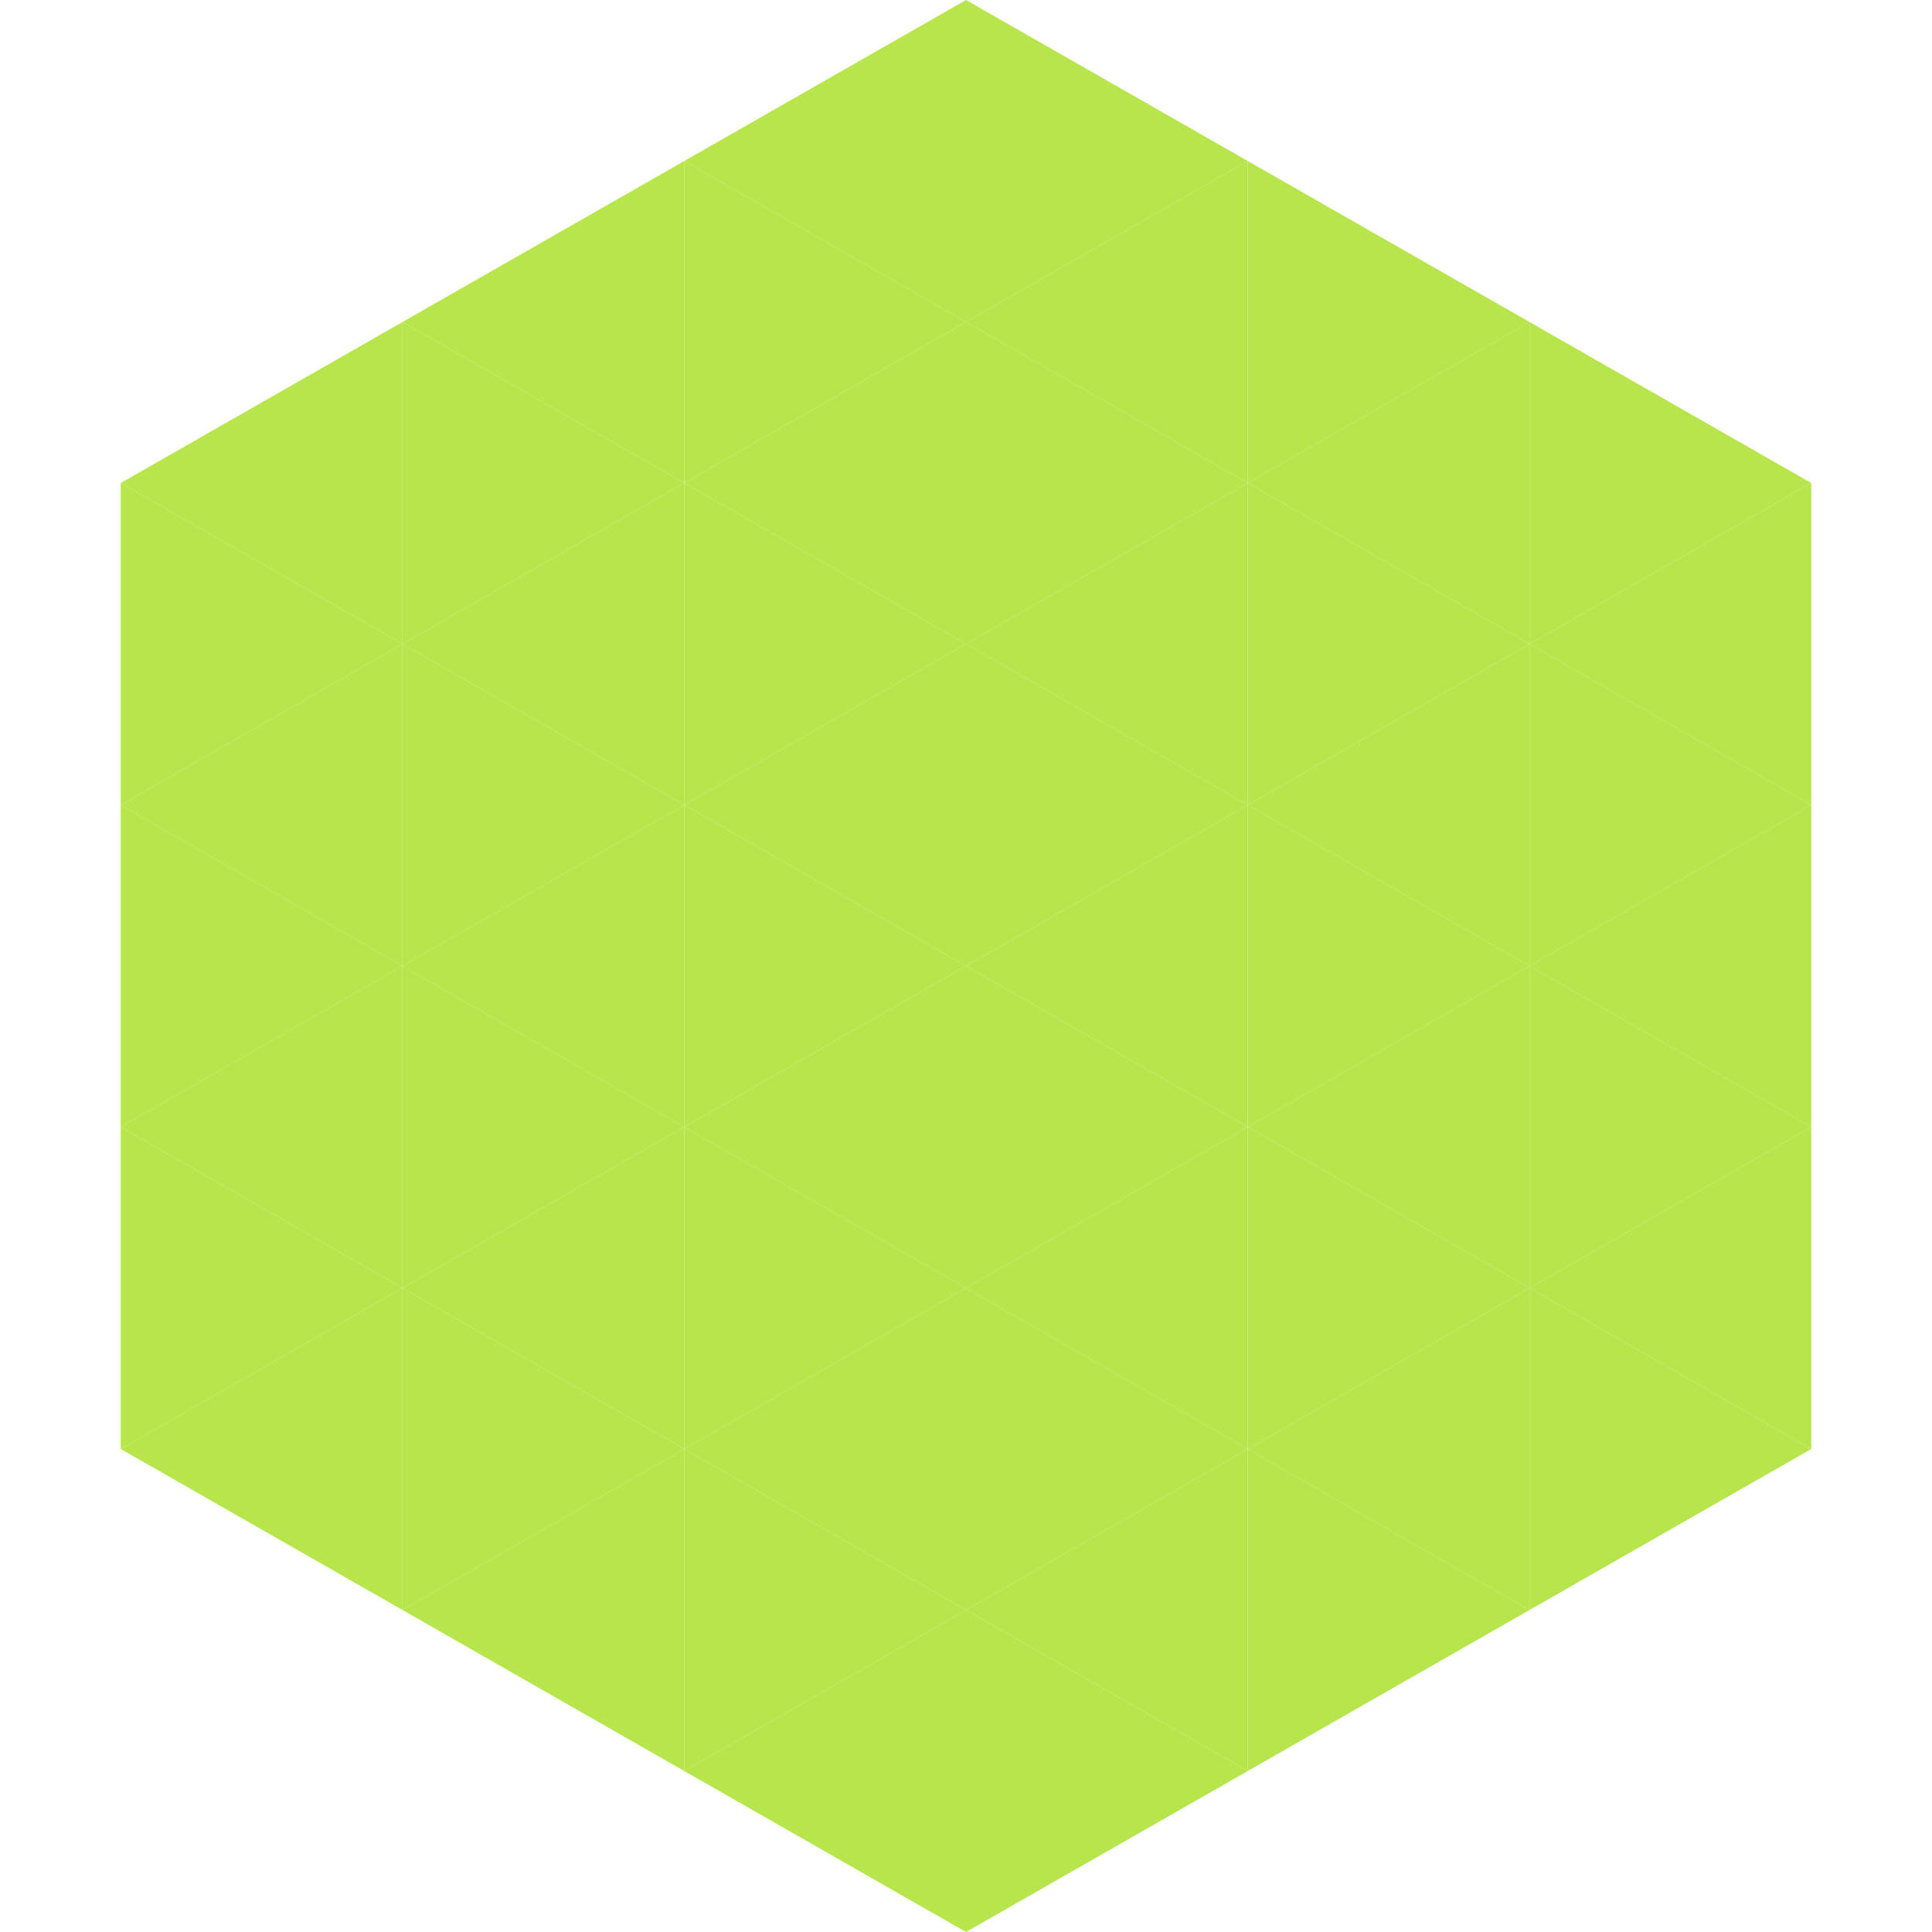 <?xml version="1.0"?>
<!-- Generated by SVGo -->
<svg width="240" height="240"
     xmlns="http://www.w3.org/2000/svg"
     xmlns:xlink="http://www.w3.org/1999/xlink">
<polygon points="50,40 15,60 50,80" style="fill:rgb(182,230,75)" />
<polygon points="190,40 225,60 190,80" style="fill:rgb(182,230,75)" />
<polygon points="15,60 50,80 15,100" style="fill:rgb(182,230,75)" />
<polygon points="225,60 190,80 225,100" style="fill:rgb(182,230,75)" />
<polygon points="50,80 15,100 50,120" style="fill:rgb(182,230,75)" />
<polygon points="190,80 225,100 190,120" style="fill:rgb(182,230,75)" />
<polygon points="15,100 50,120 15,140" style="fill:rgb(182,230,75)" />
<polygon points="225,100 190,120 225,140" style="fill:rgb(182,230,75)" />
<polygon points="50,120 15,140 50,160" style="fill:rgb(182,230,75)" />
<polygon points="190,120 225,140 190,160" style="fill:rgb(182,230,75)" />
<polygon points="15,140 50,160 15,180" style="fill:rgb(182,230,75)" />
<polygon points="225,140 190,160 225,180" style="fill:rgb(182,230,75)" />
<polygon points="50,160 15,180 50,200" style="fill:rgb(182,230,75)" />
<polygon points="190,160 225,180 190,200" style="fill:rgb(182,230,75)" />
<polygon points="15,180 50,200 15,220" style="fill:rgb(255,255,255); fill-opacity:0" />
<polygon points="225,180 190,200 225,220" style="fill:rgb(255,255,255); fill-opacity:0" />
<polygon points="50,0 85,20 50,40" style="fill:rgb(255,255,255); fill-opacity:0" />
<polygon points="190,0 155,20 190,40" style="fill:rgb(255,255,255); fill-opacity:0" />
<polygon points="85,20 50,40 85,60" style="fill:rgb(182,230,75)" />
<polygon points="155,20 190,40 155,60" style="fill:rgb(182,230,75)" />
<polygon points="50,40 85,60 50,80" style="fill:rgb(182,230,75)" />
<polygon points="190,40 155,60 190,80" style="fill:rgb(182,230,75)" />
<polygon points="85,60 50,80 85,100" style="fill:rgb(182,230,75)" />
<polygon points="155,60 190,80 155,100" style="fill:rgb(182,230,75)" />
<polygon points="50,80 85,100 50,120" style="fill:rgb(182,230,75)" />
<polygon points="190,80 155,100 190,120" style="fill:rgb(182,230,75)" />
<polygon points="85,100 50,120 85,140" style="fill:rgb(182,230,75)" />
<polygon points="155,100 190,120 155,140" style="fill:rgb(182,230,75)" />
<polygon points="50,120 85,140 50,160" style="fill:rgb(182,230,75)" />
<polygon points="190,120 155,140 190,160" style="fill:rgb(182,230,75)" />
<polygon points="85,140 50,160 85,180" style="fill:rgb(182,230,75)" />
<polygon points="155,140 190,160 155,180" style="fill:rgb(182,230,75)" />
<polygon points="50,160 85,180 50,200" style="fill:rgb(182,230,75)" />
<polygon points="190,160 155,180 190,200" style="fill:rgb(182,230,75)" />
<polygon points="85,180 50,200 85,220" style="fill:rgb(182,230,75)" />
<polygon points="155,180 190,200 155,220" style="fill:rgb(182,230,75)" />
<polygon points="120,0 85,20 120,40" style="fill:rgb(182,230,75)" />
<polygon points="120,0 155,20 120,40" style="fill:rgb(182,230,75)" />
<polygon points="85,20 120,40 85,60" style="fill:rgb(182,230,75)" />
<polygon points="155,20 120,40 155,60" style="fill:rgb(182,230,75)" />
<polygon points="120,40 85,60 120,80" style="fill:rgb(182,230,75)" />
<polygon points="120,40 155,60 120,80" style="fill:rgb(182,230,75)" />
<polygon points="85,60 120,80 85,100" style="fill:rgb(182,230,75)" />
<polygon points="155,60 120,80 155,100" style="fill:rgb(182,230,75)" />
<polygon points="120,80 85,100 120,120" style="fill:rgb(182,230,75)" />
<polygon points="120,80 155,100 120,120" style="fill:rgb(182,230,75)" />
<polygon points="85,100 120,120 85,140" style="fill:rgb(182,230,75)" />
<polygon points="155,100 120,120 155,140" style="fill:rgb(182,230,75)" />
<polygon points="120,120 85,140 120,160" style="fill:rgb(182,230,75)" />
<polygon points="120,120 155,140 120,160" style="fill:rgb(182,230,75)" />
<polygon points="85,140 120,160 85,180" style="fill:rgb(182,230,75)" />
<polygon points="155,140 120,160 155,180" style="fill:rgb(182,230,75)" />
<polygon points="120,160 85,180 120,200" style="fill:rgb(182,230,75)" />
<polygon points="120,160 155,180 120,200" style="fill:rgb(182,230,75)" />
<polygon points="85,180 120,200 85,220" style="fill:rgb(182,230,75)" />
<polygon points="155,180 120,200 155,220" style="fill:rgb(182,230,75)" />
<polygon points="120,200 85,220 120,240" style="fill:rgb(182,230,75)" />
<polygon points="120,200 155,220 120,240" style="fill:rgb(182,230,75)" />
<polygon points="85,220 120,240 85,260" style="fill:rgb(255,255,255); fill-opacity:0" />
<polygon points="155,220 120,240 155,260" style="fill:rgb(255,255,255); fill-opacity:0" />
</svg>
